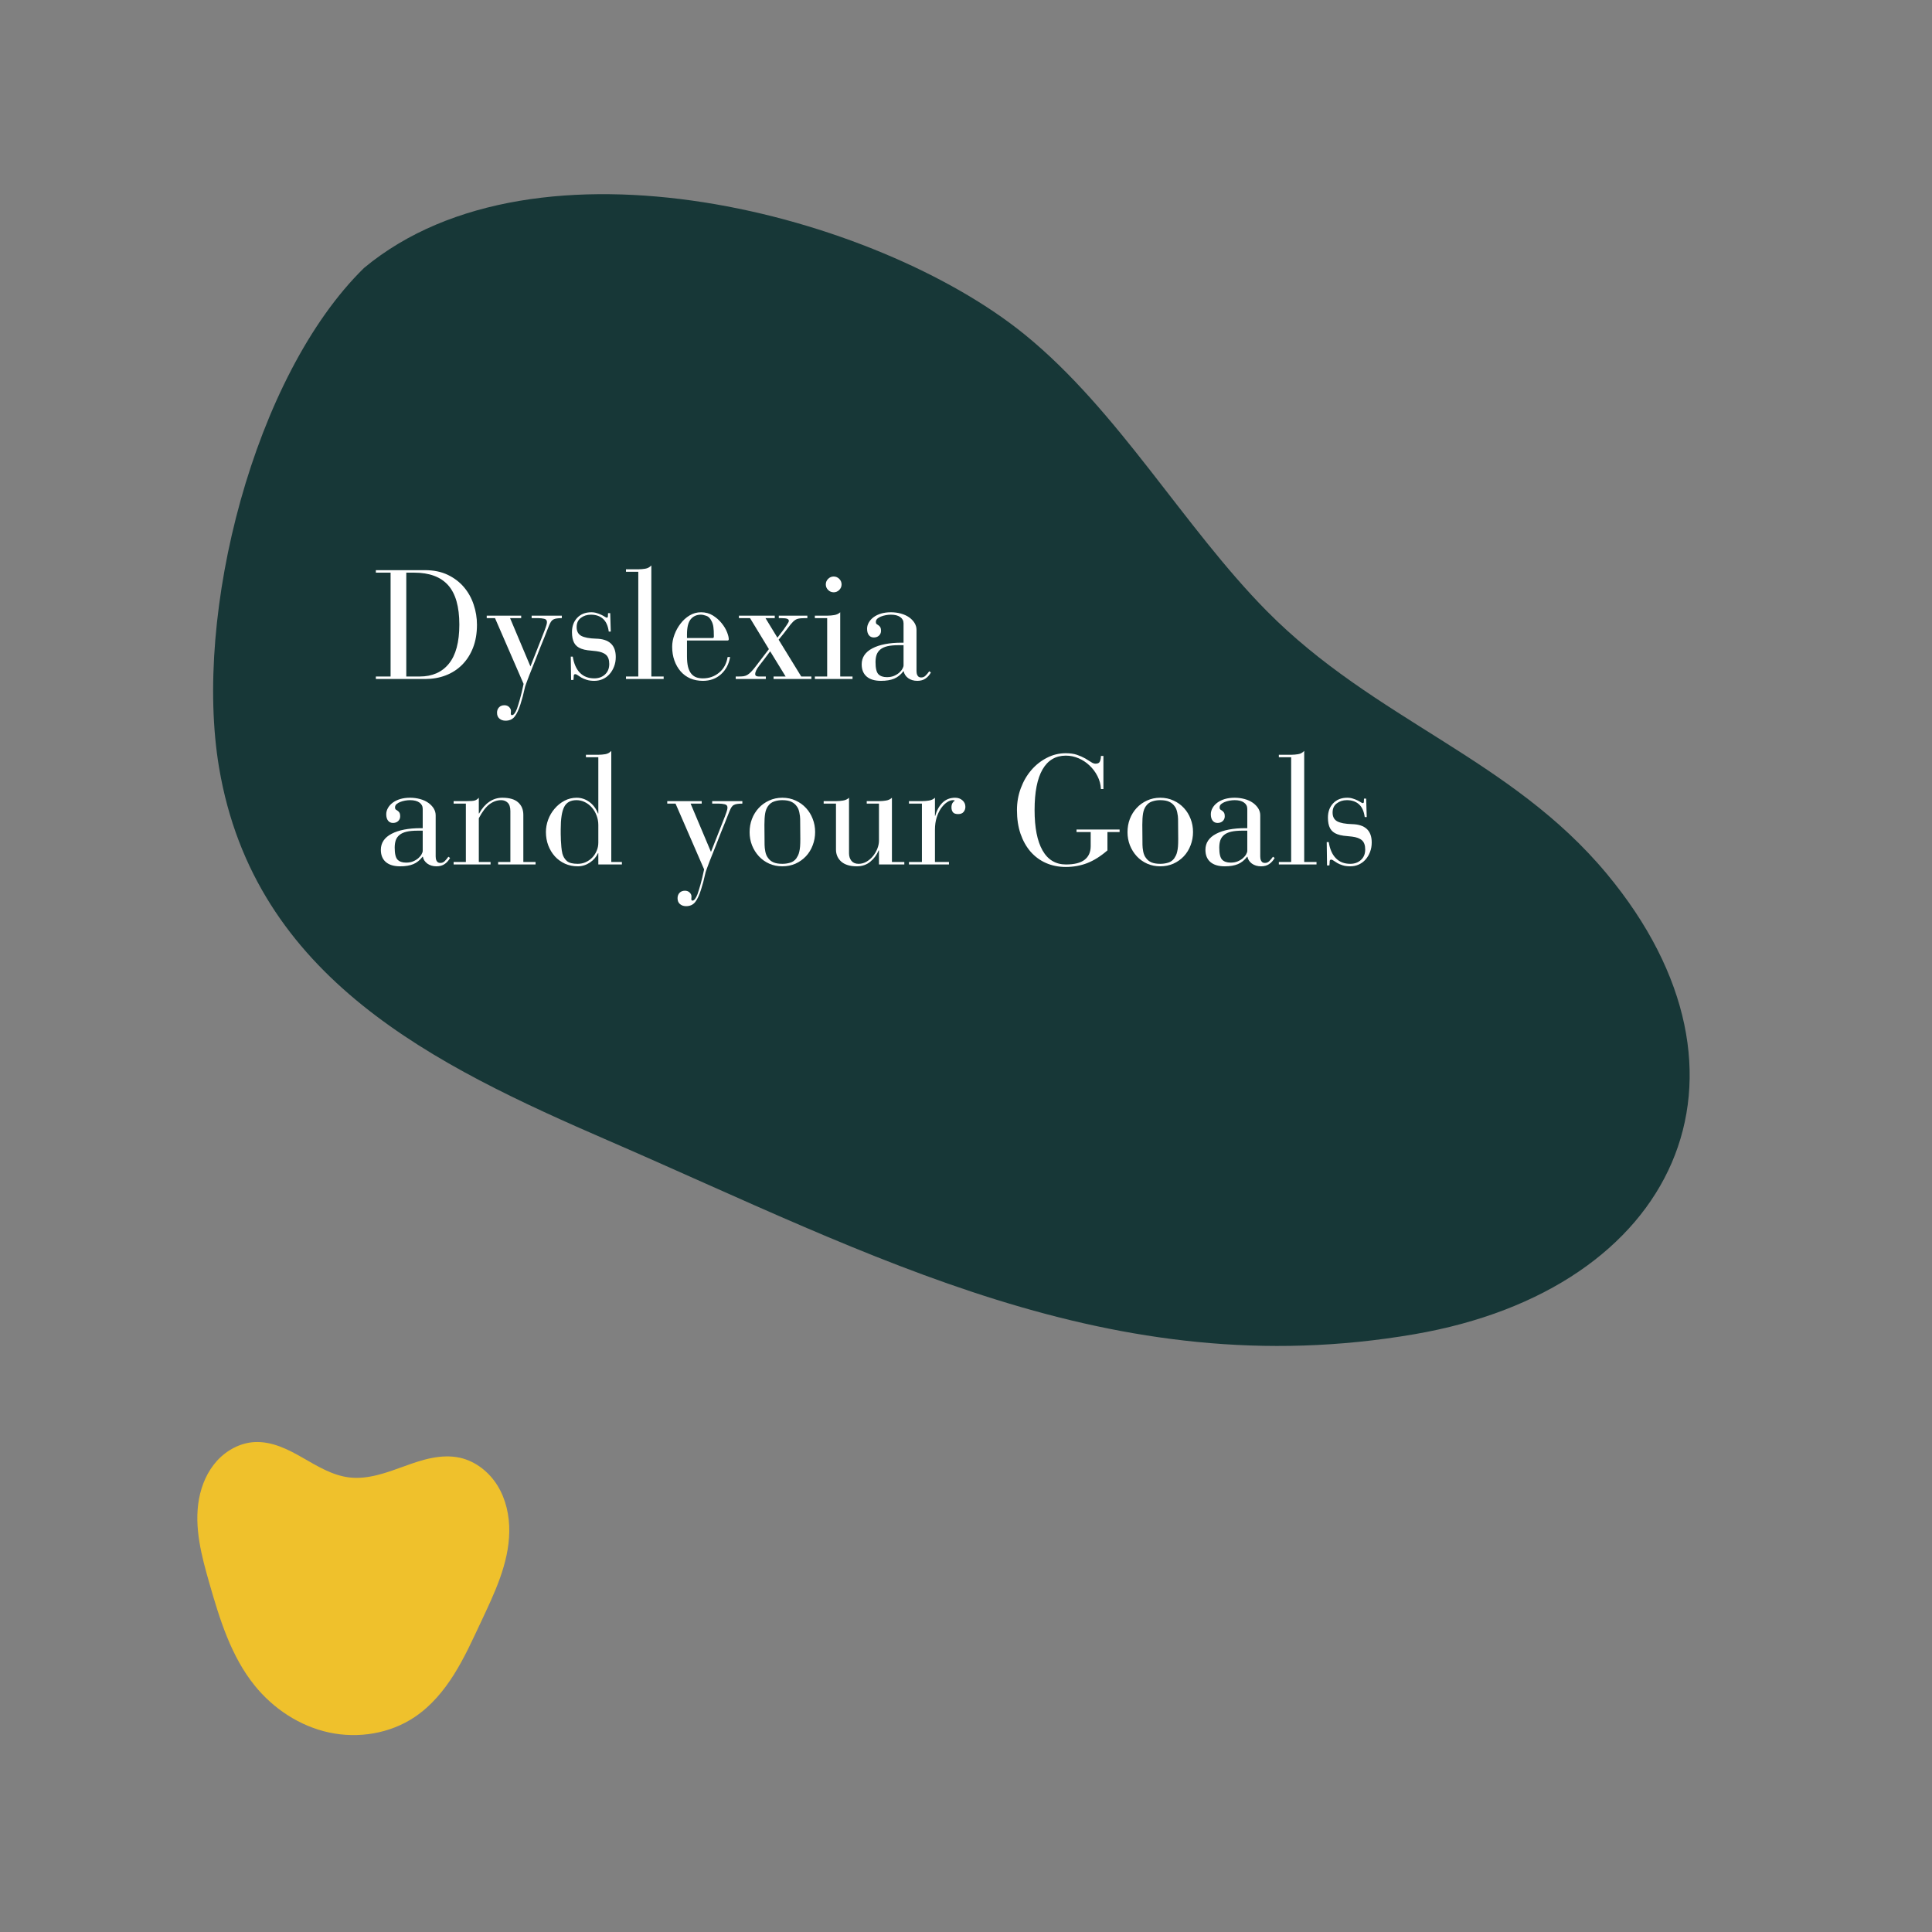 <svg xmlns="http://www.w3.org/2000/svg" xmlns:xlink="http://www.w3.org/1999/xlink" width="500" viewBox="0 0 375 375" height="500" preserveAspectRatio="xMidYMid meet"><rect x="0" y="0" width="375" height="375" fill="#808080" stroke="none"/><defs><g></g><clipPath id="d222cee66f"><path d="M 38 279.746 L 99 279.746 L 99 337 L 38 337 Z M 38 279.746 " clip-rule="nonzero"></path></clipPath></defs><path fill="#173737" d="M 70.664 52.004 C 49.297 72.918 37.492 119.141 42.52 148.984 C 49.414 189.934 84.484 206.812 118.082 221.387 C 169.293 243.594 215.777 269.059 274.484 258.98 C 325.473 250.23 344.371 208.723 311.898 169.629 C 293.195 147.117 266.805 139.801 245.84 118.559 C 229.711 102.215 217.105 79.719 198.855 64.902 C 170.152 41.598 104.219 24.141 70.664 52.004 " fill-opacity="1" fill-rule="nonzero"></path><g clip-path="url(#d222cee66f)"><path fill="#efc12c" d="M 40.648 307.34 C 39.117 302 37.629 296.418 38.625 290.953 C 39.125 288.219 40.27 285.566 42.141 283.516 C 44.016 281.465 46.648 280.051 49.422 279.906 C 51.07 279.82 52.723 280.172 54.27 280.746 C 55.816 281.316 57.277 282.109 58.711 282.926 C 61.578 284.566 64.488 286.367 67.766 286.766 C 71.43 287.211 75.039 285.844 78.512 284.586 C 80.246 283.957 81.996 283.348 83.805 282.996 C 85.617 282.641 87.5 282.551 89.301 282.953 C 92.336 283.637 94.957 285.734 96.586 288.383 C 98.211 291.035 98.895 294.199 98.848 297.309 C 98.762 303.527 95.934 309.332 93.289 314.961 C 91.688 318.371 90.129 321.812 88.125 325 C 86.125 328.191 83.652 331.145 80.527 333.25 C 75.719 336.496 69.531 337.5 63.859 336.273 C 58.188 335.047 53.066 331.672 49.422 327.152 C 44.855 321.492 42.652 314.332 40.648 307.34 Z M 40.648 307.34 " fill-opacity="1" fill-rule="nonzero"></path></g><g fill="#ffffff" fill-opacity="1"><g transform="translate(72.657, 131.793)"><g><path d="M 9.844 -21.125 C 11.52 -21.125 12.988 -20.82 14.25 -20.219 C 15.508 -19.613 16.555 -18.816 17.391 -17.828 C 18.234 -16.836 18.863 -15.707 19.281 -14.438 C 19.707 -13.176 19.922 -11.875 19.922 -10.531 C 19.922 -8.852 19.664 -7.363 19.156 -6.062 C 18.645 -4.758 17.938 -3.656 17.031 -2.75 C 16.133 -1.852 15.078 -1.172 13.859 -0.703 C 12.641 -0.234 11.312 0 9.875 0 L 0.297 0 L 0.297 -0.484 L 3.156 -0.484 L 3.156 -20.641 L 0.297 -20.641 L 0.297 -21.125 Z M 8.812 -0.484 C 11.238 -0.484 13.125 -1.312 14.469 -2.969 C 15.82 -4.625 16.5 -7.156 16.5 -10.562 C 16.5 -14.039 15.773 -16.586 14.328 -18.203 C 12.879 -19.828 10.68 -20.641 7.734 -20.641 L 6.203 -20.641 L 6.203 -0.484 Z M 8.812 -0.484 "></path></g></g></g><g fill="#ffffff" fill-opacity="1"><g transform="translate(94.317, 131.793)"><g><path d="M 6.844 -12.297 L 6.844 -11.812 L 4.688 -11.812 L 8.641 -2.438 C 9.379 -4.312 9.957 -5.781 10.375 -6.844 C 10.801 -7.914 11.125 -8.738 11.344 -9.312 C 11.562 -9.883 11.695 -10.273 11.75 -10.484 C 11.812 -10.691 11.844 -10.879 11.844 -11.047 C 11.844 -11.398 11.66 -11.613 11.297 -11.688 C 10.941 -11.77 10.566 -11.812 10.172 -11.812 L 8.875 -11.812 L 8.875 -12.297 L 14.734 -12.297 L 14.734 -11.812 C 14.328 -11.812 14 -11.789 13.75 -11.75 C 13.5 -11.719 13.285 -11.656 13.109 -11.562 C 12.93 -11.477 12.773 -11.336 12.641 -11.141 C 12.516 -10.953 12.391 -10.707 12.266 -10.406 C 12.172 -10.164 12.047 -9.852 11.891 -9.469 C 11.742 -9.094 11.562 -8.629 11.344 -8.078 C 11.125 -7.535 10.863 -6.895 10.562 -6.156 C 10.258 -5.414 9.922 -4.551 9.547 -3.562 C 9.055 -2.344 8.672 -1.375 8.391 -0.656 C 8.117 0.062 7.93 0.562 7.828 0.844 C 7.672 1.219 7.531 1.707 7.406 2.312 C 7.289 2.926 7.062 3.773 6.719 4.859 C 6.375 5.961 5.992 6.773 5.578 7.297 C 5.16 7.828 4.57 8.094 3.812 8.094 C 3.332 8.094 2.938 7.957 2.625 7.688 C 2.312 7.426 2.156 7.047 2.156 6.547 C 2.156 6.117 2.285 5.77 2.547 5.5 C 2.805 5.227 3.156 5.094 3.594 5.094 C 3.957 5.094 4.258 5.207 4.5 5.438 C 4.738 5.676 4.859 5.93 4.859 6.203 L 4.828 6.719 C 4.828 6.914 4.906 7.016 5.062 7.016 C 5.383 7.016 5.707 6.598 6.031 5.766 C 6.188 5.316 6.379 4.691 6.609 3.891 C 6.836 3.098 7.07 2.117 7.312 0.953 L 1.766 -11.812 L 0.156 -11.812 L 0.156 -12.297 Z M 6.844 -12.297 "></path></g></g></g><g fill="#ffffff" fill-opacity="1"><g transform="translate(109.317, 131.793)"><g><path d="M 8.453 -11.906 C 8.578 -11.906 8.648 -11.969 8.672 -12.094 C 8.691 -12.227 8.703 -12.457 8.703 -12.781 L 9.125 -12.781 L 9.234 -9.203 L 8.844 -9.203 C 8.688 -10.348 8.305 -11.18 7.703 -11.703 C 7.109 -12.223 6.332 -12.484 5.375 -12.484 C 4.613 -12.484 3.961 -12.273 3.422 -11.859 C 2.879 -11.453 2.609 -10.859 2.609 -10.078 C 2.609 -9.273 2.906 -8.707 3.5 -8.375 C 4.102 -8.051 5.066 -7.867 6.391 -7.828 C 8.93 -7.766 10.203 -6.578 10.203 -4.266 C 10.203 -3.598 10.094 -2.984 9.875 -2.422 C 9.664 -1.867 9.375 -1.379 9 -0.953 C 8.633 -0.535 8.195 -0.211 7.688 0.016 C 7.188 0.242 6.633 0.359 6.031 0.359 C 5.445 0.359 4.953 0.289 4.547 0.156 C 4.148 0.031 3.805 -0.113 3.516 -0.281 C 3.234 -0.457 3 -0.609 2.812 -0.734 C 2.633 -0.867 2.477 -0.938 2.344 -0.938 C 2.145 -0.938 2.047 -0.828 2.047 -0.609 C 2.047 -0.398 2.023 -0.133 1.984 0.188 L 1.531 0.188 L 1.469 -4.344 L 1.859 -4.344 C 2.078 -2.969 2.539 -1.922 3.25 -1.203 C 3.957 -0.484 4.883 -0.125 6.031 -0.125 C 6.875 -0.125 7.566 -0.375 8.109 -0.875 C 8.66 -1.375 8.938 -2.051 8.938 -2.906 C 8.938 -3.727 8.727 -4.32 8.312 -4.688 C 7.895 -5.062 7.254 -5.301 6.391 -5.406 C 5.766 -5.457 5.219 -5.516 4.75 -5.578 C 4.281 -5.641 3.867 -5.738 3.516 -5.875 C 2.867 -6.113 2.406 -6.492 2.125 -7.016 C 1.844 -7.535 1.703 -8.227 1.703 -9.094 C 1.703 -10.227 2.039 -11.156 2.719 -11.875 C 3.406 -12.594 4.316 -12.953 5.453 -12.953 C 5.859 -12.953 6.227 -12.895 6.562 -12.781 C 6.906 -12.676 7.207 -12.555 7.469 -12.422 C 7.727 -12.297 7.941 -12.176 8.109 -12.062 C 8.285 -11.957 8.398 -11.906 8.453 -11.906 Z M 8.453 -11.906 "></path></g></g></g><g fill="#ffffff" fill-opacity="1"><g transform="translate(120.987, 131.793)"><g><path d="M 5.438 -0.484 L 7.828 -0.484 L 7.828 0 L 0.516 0 L 0.516 -0.484 L 2.906 -0.484 L 2.906 -20.812 L 0.516 -20.812 L 0.516 -21.297 L 3.031 -21.297 C 3.383 -21.297 3.789 -21.332 4.25 -21.406 C 4.719 -21.477 5.113 -21.691 5.438 -22.047 Z M 5.438 -0.484 "></path></g></g></g><g fill="#ffffff" fill-opacity="1"><g transform="translate(129.327, 131.793)"><g><path d="M 12.125 -7.734 C 12.125 -7.555 12.039 -7.469 11.875 -7.469 L 4.016 -7.469 L 4.016 -4.438 C 4.016 -3.602 4.082 -2.91 4.219 -2.359 C 4.363 -1.805 4.57 -1.363 4.844 -1.031 C 5.113 -0.707 5.438 -0.473 5.812 -0.328 C 6.195 -0.191 6.629 -0.125 7.109 -0.125 C 8.305 -0.125 9.348 -0.488 10.234 -1.219 C 11.129 -1.945 11.688 -2.961 11.906 -4.266 L 12.391 -4.266 C 12.148 -2.879 11.555 -1.758 10.609 -0.906 C 9.66 -0.062 8.492 0.359 7.109 0.359 C 6.211 0.359 5.395 0.203 4.656 -0.109 C 3.926 -0.43 3.301 -0.891 2.781 -1.484 C 2.27 -2.078 1.867 -2.773 1.578 -3.578 C 1.285 -4.391 1.141 -5.285 1.141 -6.266 C 1.141 -7.023 1.285 -7.801 1.578 -8.594 C 1.867 -9.383 2.266 -10.102 2.766 -10.75 C 3.266 -11.406 3.852 -11.938 4.531 -12.344 C 5.207 -12.75 5.945 -12.953 6.75 -12.953 C 7.613 -12.953 8.379 -12.742 9.047 -12.328 C 9.711 -11.91 10.273 -11.414 10.734 -10.844 C 11.203 -10.27 11.551 -9.691 11.781 -9.109 C 12.008 -8.535 12.125 -8.078 12.125 -7.734 Z M 9.031 -7.953 C 9.164 -7.953 9.234 -8.062 9.234 -8.281 C 9.234 -9.082 9.203 -9.688 9.141 -10.094 C 9.086 -10.5 8.977 -10.863 8.812 -11.188 C 8.539 -11.77 8.191 -12.129 7.766 -12.266 C 7.348 -12.41 7 -12.484 6.719 -12.484 C 5.895 -12.484 5.238 -12.191 4.75 -11.609 C 4.258 -11.023 4.016 -10.035 4.016 -8.641 L 4.016 -7.953 Z M 9.031 -7.953 "></path></g></g></g><g fill="#ffffff" fill-opacity="1"><g transform="translate(142.647, 131.793)"><g><path d="M 7.734 -12.297 L 7.734 -11.812 L 5.938 -11.812 L 8.25 -8.016 C 8.727 -8.629 9.113 -9.133 9.406 -9.531 C 9.695 -9.938 9.922 -10.258 10.078 -10.5 C 10.234 -10.738 10.336 -10.91 10.391 -11.016 C 10.441 -11.129 10.469 -11.219 10.469 -11.281 C 10.469 -11.457 10.367 -11.586 10.172 -11.672 C 9.973 -11.766 9.582 -11.812 9 -11.812 L 8.516 -11.812 L 8.516 -12.297 L 14.062 -12.297 L 14.062 -11.812 L 13.562 -11.812 C 12.977 -11.812 12.531 -11.77 12.219 -11.688 C 11.914 -11.613 11.613 -11.43 11.312 -11.141 C 11.008 -10.848 10.656 -10.422 10.25 -9.859 C 9.852 -9.305 9.266 -8.562 8.484 -7.625 L 12.875 -0.484 L 14.844 -0.484 L 14.844 0 L 7.5 0 L 7.5 -0.484 L 9.844 -0.484 L 6.844 -5.375 C 5.977 -4.207 5.273 -3.285 4.734 -2.609 C 4.203 -1.93 3.938 -1.379 3.938 -0.953 C 3.938 -0.641 4.164 -0.484 4.625 -0.484 L 6 -0.484 L 6 0 L 0.156 0 L 0.156 -0.484 L 0.688 -0.484 C 1.07 -0.484 1.395 -0.5 1.656 -0.531 C 1.914 -0.57 2.16 -0.656 2.391 -0.781 C 2.617 -0.914 2.852 -1.102 3.094 -1.344 C 3.332 -1.582 3.602 -1.895 3.906 -2.281 C 4.219 -2.676 4.586 -3.16 5.016 -3.734 C 5.453 -4.305 5.977 -4.992 6.594 -5.797 L 2.938 -11.812 L 0.781 -11.812 L 0.781 -12.297 Z M 7.734 -12.297 "></path></g></g></g><g fill="#ffffff" fill-opacity="1"><g transform="translate(157.647, 131.793)"><g><path d="M 5.703 -18.359 C 5.703 -17.941 5.551 -17.582 5.25 -17.281 C 4.945 -16.977 4.586 -16.828 4.172 -16.828 C 3.754 -16.828 3.395 -16.977 3.094 -17.281 C 2.789 -17.582 2.641 -17.941 2.641 -18.359 C 2.641 -18.773 2.789 -19.133 3.094 -19.438 C 3.395 -19.738 3.754 -19.891 4.172 -19.891 C 4.586 -19.891 4.945 -19.738 5.25 -19.438 C 5.551 -19.133 5.703 -18.773 5.703 -18.359 Z M 5.438 -0.484 L 7.828 -0.484 L 7.828 0 L 0.516 0 L 0.516 -0.484 L 2.906 -0.484 L 2.906 -11.812 L 0.516 -11.812 L 0.516 -12.297 L 3.031 -12.297 C 3.383 -12.297 3.797 -12.332 4.266 -12.406 C 4.742 -12.477 5.133 -12.66 5.438 -12.953 Z M 5.438 -0.484 "></path></g></g></g><g fill="#ffffff" fill-opacity="1"><g transform="translate(165.987, 131.793)"><g><path d="M 11.906 -1.562 C 11.906 -1.438 11.914 -1.301 11.938 -1.156 C 11.957 -1.02 12 -0.883 12.062 -0.75 C 12.125 -0.625 12.211 -0.516 12.328 -0.422 C 12.453 -0.336 12.613 -0.297 12.812 -0.297 C 13.145 -0.297 13.426 -0.41 13.656 -0.641 C 13.895 -0.867 14.133 -1.156 14.375 -1.5 L 14.703 -1.266 C 14.422 -0.766 14.066 -0.367 13.641 -0.078 C 13.223 0.211 12.695 0.359 12.062 0.359 C 11.363 0.359 10.77 0.18 10.281 -0.172 C 9.801 -0.535 9.516 -0.977 9.422 -1.5 L 9.359 -1.5 C 8.836 -0.82 8.238 -0.344 7.562 -0.062 C 6.883 0.219 6.035 0.359 5.016 0.359 C 3.805 0.359 2.879 0.082 2.234 -0.469 C 1.586 -1.031 1.266 -1.82 1.266 -2.844 C 1.266 -4.188 1.957 -5.223 3.344 -5.953 C 4.738 -6.68 6.633 -7.047 9.031 -7.047 L 9.391 -7.047 L 9.391 -10.797 C 9.391 -11.316 9.172 -11.727 8.734 -12.031 C 8.305 -12.332 7.707 -12.484 6.938 -12.484 C 6.633 -12.484 6.305 -12.453 5.953 -12.391 C 5.609 -12.328 5.297 -12.238 5.016 -12.125 C 4.734 -12.02 4.492 -11.879 4.297 -11.703 C 4.109 -11.523 4.016 -11.312 4.016 -11.062 C 4.016 -10.883 4.062 -10.754 4.156 -10.672 C 4.258 -10.598 4.375 -10.52 4.5 -10.438 C 4.633 -10.352 4.754 -10.234 4.859 -10.078 C 4.961 -9.922 5.016 -9.672 5.016 -9.328 C 5.016 -8.973 4.883 -8.672 4.625 -8.422 C 4.363 -8.18 4.031 -8.062 3.625 -8.062 C 3.207 -8.062 2.883 -8.211 2.656 -8.516 C 2.426 -8.816 2.312 -9.227 2.312 -9.75 C 2.312 -10.164 2.422 -10.566 2.641 -10.953 C 2.859 -11.348 3.172 -11.695 3.578 -12 C 3.992 -12.301 4.477 -12.535 5.031 -12.703 C 5.594 -12.867 6.227 -12.953 6.938 -12.953 C 7.613 -12.953 8.254 -12.867 8.859 -12.703 C 9.473 -12.535 10.004 -12.297 10.453 -11.984 C 10.898 -11.672 11.254 -11.305 11.516 -10.891 C 11.773 -10.473 11.906 -10.023 11.906 -9.547 Z M 6.156 -0.359 C 6.688 -0.359 7.148 -0.441 7.547 -0.609 C 7.953 -0.785 8.289 -0.992 8.562 -1.234 C 8.832 -1.473 9.035 -1.723 9.172 -1.984 C 9.316 -2.242 9.391 -2.461 9.391 -2.641 L 9.391 -6.562 L 8.406 -6.562 C 7.539 -6.562 6.82 -6.492 6.25 -6.359 C 5.688 -6.223 5.234 -6.016 4.891 -5.734 C 4.547 -5.453 4.301 -5.102 4.156 -4.688 C 4.02 -4.281 3.953 -3.805 3.953 -3.266 C 3.953 -2.109 4.133 -1.332 4.5 -0.938 C 4.875 -0.551 5.426 -0.359 6.156 -0.359 Z M 6.156 -0.359 "></path></g></g></g><g fill="#ffffff" fill-opacity="1"><g transform="translate(180.997, 131.793)"><g></g></g></g><g fill="#ffffff" fill-opacity="1"><g transform="translate(72.657, 167.793)"><g><path d="M 11.906 -1.562 C 11.906 -1.438 11.914 -1.301 11.938 -1.156 C 11.957 -1.02 12 -0.883 12.062 -0.75 C 12.125 -0.625 12.211 -0.516 12.328 -0.422 C 12.453 -0.336 12.613 -0.297 12.812 -0.297 C 13.145 -0.297 13.426 -0.41 13.656 -0.641 C 13.895 -0.867 14.133 -1.156 14.375 -1.5 L 14.703 -1.266 C 14.422 -0.766 14.066 -0.367 13.641 -0.078 C 13.223 0.211 12.695 0.359 12.062 0.359 C 11.363 0.359 10.77 0.18 10.281 -0.172 C 9.801 -0.535 9.516 -0.977 9.422 -1.5 L 9.359 -1.5 C 8.836 -0.82 8.238 -0.344 7.562 -0.062 C 6.883 0.219 6.035 0.359 5.016 0.359 C 3.805 0.359 2.879 0.082 2.234 -0.469 C 1.586 -1.031 1.266 -1.82 1.266 -2.844 C 1.266 -4.188 1.957 -5.223 3.344 -5.953 C 4.738 -6.68 6.633 -7.047 9.031 -7.047 L 9.391 -7.047 L 9.391 -10.797 C 9.391 -11.316 9.172 -11.727 8.734 -12.031 C 8.305 -12.332 7.707 -12.484 6.938 -12.484 C 6.633 -12.484 6.305 -12.453 5.953 -12.391 C 5.609 -12.328 5.297 -12.238 5.016 -12.125 C 4.734 -12.02 4.492 -11.879 4.297 -11.703 C 4.109 -11.523 4.016 -11.312 4.016 -11.062 C 4.016 -10.883 4.062 -10.754 4.156 -10.672 C 4.258 -10.598 4.375 -10.52 4.5 -10.438 C 4.633 -10.352 4.754 -10.234 4.859 -10.078 C 4.961 -9.922 5.016 -9.672 5.016 -9.328 C 5.016 -8.973 4.883 -8.672 4.625 -8.422 C 4.363 -8.18 4.031 -8.062 3.625 -8.062 C 3.207 -8.062 2.883 -8.211 2.656 -8.516 C 2.426 -8.816 2.312 -9.227 2.312 -9.75 C 2.312 -10.164 2.422 -10.566 2.641 -10.953 C 2.859 -11.348 3.172 -11.695 3.578 -12 C 3.992 -12.301 4.477 -12.535 5.031 -12.703 C 5.594 -12.867 6.227 -12.953 6.938 -12.953 C 7.613 -12.953 8.254 -12.867 8.859 -12.703 C 9.473 -12.535 10.004 -12.297 10.453 -11.984 C 10.898 -11.672 11.254 -11.305 11.516 -10.891 C 11.773 -10.473 11.906 -10.023 11.906 -9.547 Z M 6.156 -0.359 C 6.688 -0.359 7.148 -0.441 7.547 -0.609 C 7.953 -0.785 8.289 -0.992 8.562 -1.234 C 8.832 -1.473 9.035 -1.723 9.172 -1.984 C 9.316 -2.242 9.391 -2.461 9.391 -2.641 L 9.391 -6.562 L 8.406 -6.562 C 7.539 -6.562 6.82 -6.492 6.25 -6.359 C 5.688 -6.223 5.234 -6.016 4.891 -5.734 C 4.547 -5.453 4.301 -5.102 4.156 -4.688 C 4.02 -4.281 3.953 -3.805 3.953 -3.266 C 3.953 -2.109 4.133 -1.332 4.5 -0.938 C 4.875 -0.551 5.426 -0.359 6.156 -0.359 Z M 6.156 -0.359 "></path></g></g></g><g fill="#ffffff" fill-opacity="1"><g transform="translate(87.657, 167.793)"><g><path d="M 13.922 -0.484 L 16.297 -0.484 L 16.297 0 L 9.031 0 L 9.031 -0.484 L 11.406 -0.484 L 11.406 -10.344 C 11.406 -11.102 11.234 -11.648 10.891 -11.984 C 10.547 -12.316 10.125 -12.484 9.625 -12.484 C 8.812 -12.484 8.047 -12.211 7.328 -11.672 C 6.617 -11.129 5.938 -10.227 5.281 -8.969 L 5.281 -0.484 L 7.562 -0.484 L 7.562 0 L 0.391 0 L 0.391 -0.484 L 2.766 -0.484 L 2.766 -11.812 L 0.391 -11.812 L 0.391 -12.297 L 3 -12.297 C 3.719 -12.297 4.219 -12.336 4.5 -12.422 C 4.781 -12.504 5.039 -12.68 5.281 -12.953 L 5.281 -9.906 L 5.344 -9.906 C 5.883 -10.883 6.535 -11.633 7.297 -12.156 C 8.066 -12.688 8.914 -12.953 9.844 -12.953 C 11.238 -12.953 12.266 -12.648 12.922 -12.047 C 13.586 -11.453 13.922 -10.645 13.922 -9.625 Z M 13.922 -0.484 "></path></g></g></g><g fill="#ffffff" fill-opacity="1"><g transform="translate(104.337, 167.793)"><g><path d="M 14.312 -0.484 L 16.375 -0.484 L 16.375 0 L 11.797 0 L 11.797 -2.188 L 11.734 -2.188 C 11.391 -1.445 10.859 -0.836 10.141 -0.359 C 9.422 0.117 8.641 0.359 7.797 0.359 C 6.898 0.359 6.07 0.188 5.312 -0.156 C 4.551 -0.508 3.898 -0.984 3.359 -1.578 C 2.816 -2.18 2.391 -2.891 2.078 -3.703 C 1.773 -4.516 1.625 -5.379 1.625 -6.297 C 1.625 -7.098 1.77 -7.898 2.062 -8.703 C 2.363 -9.504 2.785 -10.219 3.328 -10.844 C 3.867 -11.477 4.504 -11.988 5.234 -12.375 C 5.961 -12.758 6.75 -12.953 7.594 -12.953 C 8.488 -12.953 9.305 -12.68 10.047 -12.141 C 10.785 -11.609 11.348 -10.863 11.734 -9.906 L 11.797 -9.906 L 11.797 -20.812 L 9.391 -20.812 L 9.391 -21.297 L 11.906 -21.297 C 12.27 -21.297 12.68 -21.332 13.141 -21.406 C 13.598 -21.477 13.988 -21.691 14.312 -22.047 Z M 7.797 -0.125 C 8.359 -0.125 8.879 -0.234 9.359 -0.453 C 9.836 -0.672 10.254 -0.961 10.609 -1.328 C 10.973 -1.703 11.258 -2.141 11.469 -2.641 C 11.688 -3.141 11.797 -3.672 11.797 -4.234 L 11.797 -7.656 C 11.797 -8.312 11.68 -8.93 11.453 -9.516 C 11.234 -10.109 10.93 -10.617 10.547 -11.047 C 10.172 -11.484 9.723 -11.832 9.203 -12.094 C 8.691 -12.352 8.145 -12.484 7.562 -12.484 C 6.414 -12.484 5.617 -12.047 5.172 -11.172 C 4.723 -10.305 4.5 -8.863 4.5 -6.844 C 4.5 -6.602 4.5 -6.406 4.5 -6.25 C 4.5 -6.102 4.5 -5.961 4.5 -5.828 C 4.5 -5.703 4.504 -5.551 4.516 -5.375 C 4.523 -5.207 4.531 -4.992 4.531 -4.734 C 4.551 -4.273 4.582 -3.82 4.625 -3.375 C 4.664 -2.926 4.734 -2.5 4.828 -2.094 C 4.984 -1.52 5.27 -1.047 5.688 -0.672 C 6.113 -0.305 6.816 -0.125 7.797 -0.125 Z M 7.797 -0.125 "></path></g></g></g><g fill="#ffffff" fill-opacity="1"><g transform="translate(121.017, 167.793)"><g></g></g></g><g fill="#ffffff" fill-opacity="1"><g transform="translate(129.357, 167.793)"><g><path d="M 6.844 -12.297 L 6.844 -11.812 L 4.688 -11.812 L 8.641 -2.438 C 9.379 -4.312 9.957 -5.781 10.375 -6.844 C 10.801 -7.914 11.125 -8.738 11.344 -9.312 C 11.562 -9.883 11.695 -10.273 11.75 -10.484 C 11.812 -10.691 11.844 -10.879 11.844 -11.047 C 11.844 -11.398 11.66 -11.613 11.297 -11.688 C 10.941 -11.77 10.566 -11.812 10.172 -11.812 L 8.875 -11.812 L 8.875 -12.297 L 14.734 -12.297 L 14.734 -11.812 C 14.328 -11.812 14 -11.789 13.75 -11.75 C 13.5 -11.719 13.285 -11.656 13.109 -11.562 C 12.93 -11.477 12.773 -11.336 12.641 -11.141 C 12.516 -10.953 12.391 -10.707 12.266 -10.406 C 12.172 -10.164 12.047 -9.852 11.891 -9.469 C 11.742 -9.094 11.562 -8.629 11.344 -8.078 C 11.125 -7.535 10.863 -6.895 10.562 -6.156 C 10.258 -5.414 9.922 -4.551 9.547 -3.562 C 9.055 -2.344 8.672 -1.375 8.391 -0.656 C 8.117 0.062 7.93 0.562 7.828 0.844 C 7.672 1.219 7.531 1.707 7.406 2.312 C 7.289 2.926 7.062 3.773 6.719 4.859 C 6.375 5.961 5.992 6.773 5.578 7.297 C 5.16 7.828 4.57 8.094 3.812 8.094 C 3.332 8.094 2.938 7.957 2.625 7.688 C 2.312 7.426 2.156 7.047 2.156 6.547 C 2.156 6.117 2.285 5.77 2.547 5.5 C 2.805 5.227 3.156 5.094 3.594 5.094 C 3.957 5.094 4.258 5.207 4.5 5.438 C 4.738 5.676 4.859 5.93 4.859 6.203 L 4.828 6.719 C 4.828 6.914 4.906 7.016 5.062 7.016 C 5.383 7.016 5.707 6.598 6.031 5.766 C 6.188 5.316 6.379 4.691 6.609 3.891 C 6.836 3.098 7.07 2.117 7.312 0.953 L 1.766 -11.812 L 0.156 -11.812 L 0.156 -12.297 Z M 6.844 -12.297 "></path></g></g></g><g fill="#ffffff" fill-opacity="1"><g transform="translate(144.357, 167.793)"><g><path d="M 13.859 -6.297 C 13.859 -5.398 13.703 -4.547 13.391 -3.734 C 13.086 -2.922 12.648 -2.207 12.078 -1.594 C 11.504 -0.988 10.828 -0.508 10.047 -0.156 C 9.266 0.188 8.414 0.359 7.5 0.359 C 6.582 0.359 5.734 0.188 4.953 -0.156 C 4.172 -0.508 3.5 -0.988 2.938 -1.594 C 2.375 -2.207 1.93 -2.914 1.609 -3.719 C 1.297 -4.52 1.141 -5.367 1.141 -6.266 C 1.141 -7.172 1.289 -8.023 1.594 -8.828 C 1.906 -9.641 2.344 -10.348 2.906 -10.953 C 3.469 -11.566 4.141 -12.051 4.922 -12.406 C 5.703 -12.77 6.562 -12.953 7.5 -12.953 C 8.438 -12.953 9.297 -12.77 10.078 -12.406 C 10.859 -12.051 11.531 -11.566 12.094 -10.953 C 12.656 -10.348 13.086 -9.645 13.391 -8.844 C 13.703 -8.051 13.859 -7.203 13.859 -6.297 Z M 10.953 -8.844 C 10.953 -9.188 10.898 -9.598 10.797 -10.078 C 10.703 -10.555 10.551 -10.938 10.344 -11.219 C 10.07 -11.633 9.711 -11.945 9.266 -12.156 C 8.828 -12.375 8.227 -12.484 7.469 -12.484 C 6.926 -12.484 6.41 -12.398 5.922 -12.234 C 5.43 -12.078 5.023 -11.77 4.703 -11.312 C 4.441 -10.945 4.258 -10.473 4.156 -9.891 C 4.062 -9.316 4.016 -8.582 4.016 -7.688 L 4.047 -3.812 C 4.047 -3.445 4.094 -3.016 4.188 -2.516 C 4.289 -2.016 4.457 -1.613 4.688 -1.312 C 4.957 -0.914 5.312 -0.617 5.75 -0.422 C 6.195 -0.223 6.781 -0.125 7.5 -0.125 C 8.02 -0.125 8.523 -0.195 9.016 -0.344 C 9.504 -0.488 9.898 -0.766 10.203 -1.172 C 10.316 -1.348 10.426 -1.535 10.531 -1.734 C 10.633 -1.941 10.719 -2.188 10.781 -2.469 C 10.852 -2.758 10.906 -3.098 10.938 -3.484 C 10.969 -3.879 10.984 -4.359 10.984 -4.922 Z M 10.953 -8.844 "></path></g></g></g><g fill="#ffffff" fill-opacity="1"><g transform="translate(159.357, 167.793)"><g><path d="M 5.438 -2.156 C 5.438 -1.582 5.594 -1.098 5.906 -0.703 C 6.227 -0.316 6.691 -0.125 7.297 -0.125 C 7.828 -0.125 8.332 -0.258 8.812 -0.531 C 9.301 -0.812 9.723 -1.172 10.078 -1.609 C 10.441 -2.055 10.727 -2.547 10.938 -3.078 C 11.145 -3.609 11.25 -4.125 11.25 -4.625 L 11.25 -11.812 L 8.875 -11.812 L 8.875 -12.297 L 11.375 -12.297 C 11.727 -12.297 12.141 -12.332 12.609 -12.406 C 13.078 -12.477 13.461 -12.66 13.766 -12.953 L 13.766 -0.484 L 16.172 -0.484 L 16.172 0 L 11.25 0 L 11.25 -2.734 L 11.188 -2.734 C 10.832 -1.867 10.289 -1.133 9.562 -0.531 C 8.844 0.062 7.973 0.359 6.953 0.359 C 5.641 0.359 4.633 0.055 3.938 -0.547 C 3.25 -1.16 2.906 -1.945 2.906 -2.906 L 2.906 -11.812 L 0.516 -11.812 L 0.516 -12.297 L 3.031 -12.297 C 3.383 -12.297 3.797 -12.332 4.266 -12.406 C 4.742 -12.477 5.133 -12.66 5.438 -12.953 Z M 5.438 -2.156 "></path></g></g></g><g fill="#ffffff" fill-opacity="1"><g transform="translate(176.037, 167.793)"><g><path d="M 5.438 -9.422 L 5.484 -9.422 C 5.766 -10.461 6.227 -11.312 6.875 -11.969 C 7.531 -12.625 8.359 -12.953 9.359 -12.953 C 9.922 -12.953 10.391 -12.785 10.766 -12.453 C 11.148 -12.129 11.344 -11.707 11.344 -11.188 C 11.344 -10.812 11.227 -10.484 11 -10.203 C 10.77 -9.922 10.422 -9.781 9.953 -9.781 C 9.453 -9.781 9.109 -9.898 8.922 -10.141 C 8.734 -10.379 8.641 -10.695 8.641 -11.094 C 8.641 -11.414 8.703 -11.688 8.828 -11.906 C 8.961 -12.125 9.117 -12.285 9.297 -12.391 C 9.254 -12.43 9.191 -12.457 9.109 -12.469 C 9.035 -12.477 8.977 -12.484 8.938 -12.484 C 8.562 -12.484 8.164 -12.344 7.75 -12.062 C 7.344 -11.781 6.961 -11.391 6.609 -10.891 C 6.266 -10.391 5.984 -9.789 5.766 -9.094 C 5.547 -8.395 5.438 -7.613 5.438 -6.75 L 5.438 -0.484 L 8.156 -0.484 L 8.156 0 L 0.391 0 L 0.391 -0.484 L 2.906 -0.484 L 2.906 -11.812 L 0.391 -11.812 L 0.391 -12.297 L 3.031 -12.297 C 3.383 -12.297 3.797 -12.332 4.266 -12.406 C 4.742 -12.477 5.133 -12.66 5.438 -12.953 Z M 5.438 -9.422 "></path></g></g></g><g fill="#ffffff" fill-opacity="1"><g transform="translate(187.707, 167.793)"><g></g></g></g><g fill="#ffffff" fill-opacity="1"><g transform="translate(196.047, 167.793)"><g><path d="M 16.594 -19.562 C 17.051 -19.562 17.336 -19.711 17.453 -20.016 C 17.578 -20.328 17.641 -20.676 17.641 -21.062 L 18.125 -21.062 L 18.125 -14.641 L 17.641 -14.641 C 17.598 -15.535 17.375 -16.375 16.969 -17.156 C 16.57 -17.938 16.062 -18.617 15.438 -19.203 C 14.82 -19.797 14.113 -20.266 13.312 -20.609 C 12.52 -20.953 11.691 -21.125 10.828 -21.125 C 8.848 -21.125 7.344 -20.234 6.312 -18.453 C 5.281 -16.672 4.766 -14.039 4.766 -10.562 C 4.766 -7.145 5.281 -4.531 6.312 -2.719 C 7.344 -0.906 8.859 0 10.859 0 C 12.484 0 13.688 -0.301 14.469 -0.906 C 15.258 -1.52 15.656 -2.406 15.656 -3.562 L 15.656 -6.297 L 12.906 -6.297 L 12.906 -6.781 L 21.266 -6.781 L 21.266 -6.297 L 18.906 -6.297 L 18.906 -2.734 C 17.582 -1.586 16.273 -0.766 14.984 -0.266 C 13.691 0.234 12.305 0.484 10.828 0.484 C 9.43 0.484 8.148 0.227 6.984 -0.281 C 5.828 -0.789 4.828 -1.523 3.984 -2.484 C 3.148 -3.453 2.5 -4.613 2.031 -5.969 C 1.57 -7.332 1.344 -8.863 1.344 -10.562 C 1.344 -12.062 1.594 -13.477 2.094 -14.812 C 2.594 -16.156 3.273 -17.328 4.141 -18.328 C 5.004 -19.328 6.008 -20.117 7.156 -20.703 C 8.301 -21.297 9.523 -21.594 10.828 -21.594 C 11.672 -21.594 12.395 -21.488 13 -21.281 C 13.613 -21.07 14.145 -20.836 14.594 -20.578 C 15.039 -20.316 15.422 -20.082 15.734 -19.875 C 16.047 -19.664 16.332 -19.562 16.594 -19.562 Z M 16.594 -19.562 "></path></g></g></g><g fill="#ffffff" fill-opacity="1"><g transform="translate(217.707, 167.793)"><g><path d="M 13.859 -6.297 C 13.859 -5.398 13.703 -4.547 13.391 -3.734 C 13.086 -2.922 12.648 -2.207 12.078 -1.594 C 11.504 -0.988 10.828 -0.508 10.047 -0.156 C 9.266 0.188 8.414 0.359 7.5 0.359 C 6.582 0.359 5.734 0.188 4.953 -0.156 C 4.172 -0.508 3.5 -0.988 2.938 -1.594 C 2.375 -2.207 1.93 -2.914 1.609 -3.719 C 1.297 -4.52 1.141 -5.367 1.141 -6.266 C 1.141 -7.172 1.289 -8.023 1.594 -8.828 C 1.906 -9.641 2.344 -10.348 2.906 -10.953 C 3.469 -11.566 4.141 -12.051 4.922 -12.406 C 5.703 -12.77 6.562 -12.953 7.5 -12.953 C 8.438 -12.953 9.297 -12.77 10.078 -12.406 C 10.859 -12.051 11.531 -11.566 12.094 -10.953 C 12.656 -10.348 13.086 -9.645 13.391 -8.844 C 13.703 -8.051 13.859 -7.203 13.859 -6.297 Z M 10.953 -8.844 C 10.953 -9.188 10.898 -9.598 10.797 -10.078 C 10.703 -10.555 10.551 -10.938 10.344 -11.219 C 10.07 -11.633 9.711 -11.945 9.266 -12.156 C 8.828 -12.375 8.227 -12.484 7.469 -12.484 C 6.926 -12.484 6.41 -12.398 5.922 -12.234 C 5.43 -12.078 5.023 -11.77 4.703 -11.312 C 4.441 -10.945 4.258 -10.473 4.156 -9.891 C 4.062 -9.316 4.016 -8.582 4.016 -7.688 L 4.047 -3.812 C 4.047 -3.445 4.094 -3.016 4.188 -2.516 C 4.289 -2.016 4.457 -1.613 4.688 -1.312 C 4.957 -0.914 5.312 -0.617 5.75 -0.422 C 6.195 -0.223 6.781 -0.125 7.5 -0.125 C 8.02 -0.125 8.523 -0.195 9.016 -0.344 C 9.504 -0.488 9.898 -0.766 10.203 -1.172 C 10.316 -1.348 10.426 -1.535 10.531 -1.734 C 10.633 -1.941 10.719 -2.188 10.781 -2.469 C 10.852 -2.758 10.906 -3.098 10.938 -3.484 C 10.969 -3.879 10.984 -4.359 10.984 -4.922 Z M 10.953 -8.844 "></path></g></g></g><g fill="#ffffff" fill-opacity="1"><g transform="translate(232.707, 167.793)"><g><path d="M 11.906 -1.562 C 11.906 -1.438 11.914 -1.301 11.938 -1.156 C 11.957 -1.02 12 -0.883 12.062 -0.75 C 12.125 -0.625 12.211 -0.516 12.328 -0.422 C 12.453 -0.336 12.613 -0.297 12.812 -0.297 C 13.145 -0.297 13.426 -0.41 13.656 -0.641 C 13.895 -0.867 14.133 -1.156 14.375 -1.5 L 14.703 -1.266 C 14.422 -0.766 14.066 -0.367 13.641 -0.078 C 13.223 0.211 12.695 0.359 12.062 0.359 C 11.363 0.359 10.77 0.18 10.281 -0.172 C 9.801 -0.535 9.516 -0.977 9.422 -1.5 L 9.359 -1.5 C 8.836 -0.82 8.238 -0.344 7.562 -0.062 C 6.883 0.219 6.035 0.359 5.016 0.359 C 3.805 0.359 2.879 0.082 2.234 -0.469 C 1.586 -1.031 1.266 -1.82 1.266 -2.844 C 1.266 -4.188 1.957 -5.223 3.344 -5.953 C 4.738 -6.68 6.633 -7.047 9.031 -7.047 L 9.391 -7.047 L 9.391 -10.797 C 9.391 -11.316 9.172 -11.727 8.734 -12.031 C 8.305 -12.332 7.707 -12.484 6.938 -12.484 C 6.633 -12.484 6.305 -12.453 5.953 -12.391 C 5.609 -12.328 5.297 -12.238 5.016 -12.125 C 4.734 -12.02 4.492 -11.879 4.297 -11.703 C 4.109 -11.523 4.016 -11.312 4.016 -11.062 C 4.016 -10.883 4.062 -10.754 4.156 -10.672 C 4.258 -10.598 4.375 -10.52 4.5 -10.438 C 4.633 -10.352 4.754 -10.234 4.859 -10.078 C 4.961 -9.922 5.016 -9.672 5.016 -9.328 C 5.016 -8.973 4.883 -8.672 4.625 -8.422 C 4.363 -8.18 4.031 -8.062 3.625 -8.062 C 3.207 -8.062 2.883 -8.211 2.656 -8.516 C 2.426 -8.816 2.312 -9.227 2.312 -9.75 C 2.312 -10.164 2.422 -10.566 2.641 -10.953 C 2.859 -11.348 3.172 -11.695 3.578 -12 C 3.992 -12.301 4.477 -12.535 5.031 -12.703 C 5.594 -12.867 6.227 -12.953 6.938 -12.953 C 7.613 -12.953 8.254 -12.867 8.859 -12.703 C 9.473 -12.535 10.004 -12.297 10.453 -11.984 C 10.898 -11.672 11.254 -11.305 11.516 -10.891 C 11.773 -10.473 11.906 -10.023 11.906 -9.547 Z M 6.156 -0.359 C 6.688 -0.359 7.148 -0.441 7.547 -0.609 C 7.953 -0.785 8.289 -0.992 8.562 -1.234 C 8.832 -1.473 9.035 -1.723 9.172 -1.984 C 9.316 -2.242 9.391 -2.461 9.391 -2.641 L 9.391 -6.562 L 8.406 -6.562 C 7.539 -6.562 6.82 -6.492 6.25 -6.359 C 5.688 -6.223 5.234 -6.016 4.891 -5.734 C 4.547 -5.453 4.301 -5.102 4.156 -4.688 C 4.02 -4.281 3.953 -3.805 3.953 -3.266 C 3.953 -2.109 4.133 -1.332 4.5 -0.938 C 4.875 -0.551 5.426 -0.359 6.156 -0.359 Z M 6.156 -0.359 "></path></g></g></g><g fill="#ffffff" fill-opacity="1"><g transform="translate(247.707, 167.793)"><g><path d="M 5.438 -0.484 L 7.828 -0.484 L 7.828 0 L 0.516 0 L 0.516 -0.484 L 2.906 -0.484 L 2.906 -20.812 L 0.516 -20.812 L 0.516 -21.297 L 3.031 -21.297 C 3.383 -21.297 3.789 -21.332 4.25 -21.406 C 4.719 -21.477 5.113 -21.691 5.438 -22.047 Z M 5.438 -0.484 "></path></g></g></g><g fill="#ffffff" fill-opacity="1"><g transform="translate(256.047, 167.793)"><g><path d="M 8.453 -11.906 C 8.578 -11.906 8.648 -11.969 8.672 -12.094 C 8.691 -12.227 8.703 -12.457 8.703 -12.781 L 9.125 -12.781 L 9.234 -9.203 L 8.844 -9.203 C 8.688 -10.348 8.305 -11.18 7.703 -11.703 C 7.109 -12.223 6.332 -12.484 5.375 -12.484 C 4.613 -12.484 3.961 -12.273 3.422 -11.859 C 2.879 -11.453 2.609 -10.859 2.609 -10.078 C 2.609 -9.273 2.906 -8.707 3.5 -8.375 C 4.102 -8.051 5.066 -7.867 6.391 -7.828 C 8.93 -7.766 10.203 -6.578 10.203 -4.266 C 10.203 -3.598 10.094 -2.984 9.875 -2.422 C 9.664 -1.867 9.375 -1.379 9 -0.953 C 8.633 -0.535 8.195 -0.211 7.688 0.016 C 7.188 0.242 6.633 0.359 6.031 0.359 C 5.445 0.359 4.953 0.289 4.547 0.156 C 4.148 0.031 3.805 -0.113 3.516 -0.281 C 3.234 -0.457 3 -0.609 2.812 -0.734 C 2.633 -0.867 2.477 -0.938 2.344 -0.938 C 2.145 -0.938 2.047 -0.828 2.047 -0.609 C 2.047 -0.398 2.023 -0.133 1.984 0.188 L 1.531 0.188 L 1.469 -4.344 L 1.859 -4.344 C 2.078 -2.969 2.539 -1.922 3.25 -1.203 C 3.957 -0.484 4.883 -0.125 6.031 -0.125 C 6.875 -0.125 7.566 -0.375 8.109 -0.875 C 8.66 -1.375 8.938 -2.051 8.938 -2.906 C 8.938 -3.727 8.727 -4.32 8.312 -4.688 C 7.895 -5.062 7.254 -5.301 6.391 -5.406 C 5.766 -5.457 5.219 -5.516 4.75 -5.578 C 4.281 -5.641 3.867 -5.738 3.516 -5.875 C 2.867 -6.113 2.406 -6.492 2.125 -7.016 C 1.844 -7.535 1.703 -8.227 1.703 -9.094 C 1.703 -10.227 2.039 -11.156 2.719 -11.875 C 3.406 -12.594 4.316 -12.953 5.453 -12.953 C 5.859 -12.953 6.227 -12.895 6.562 -12.781 C 6.906 -12.676 7.207 -12.555 7.469 -12.422 C 7.727 -12.297 7.941 -12.176 8.109 -12.062 C 8.285 -11.957 8.398 -11.906 8.453 -11.906 Z M 8.453 -11.906 "></path></g></g></g></svg>